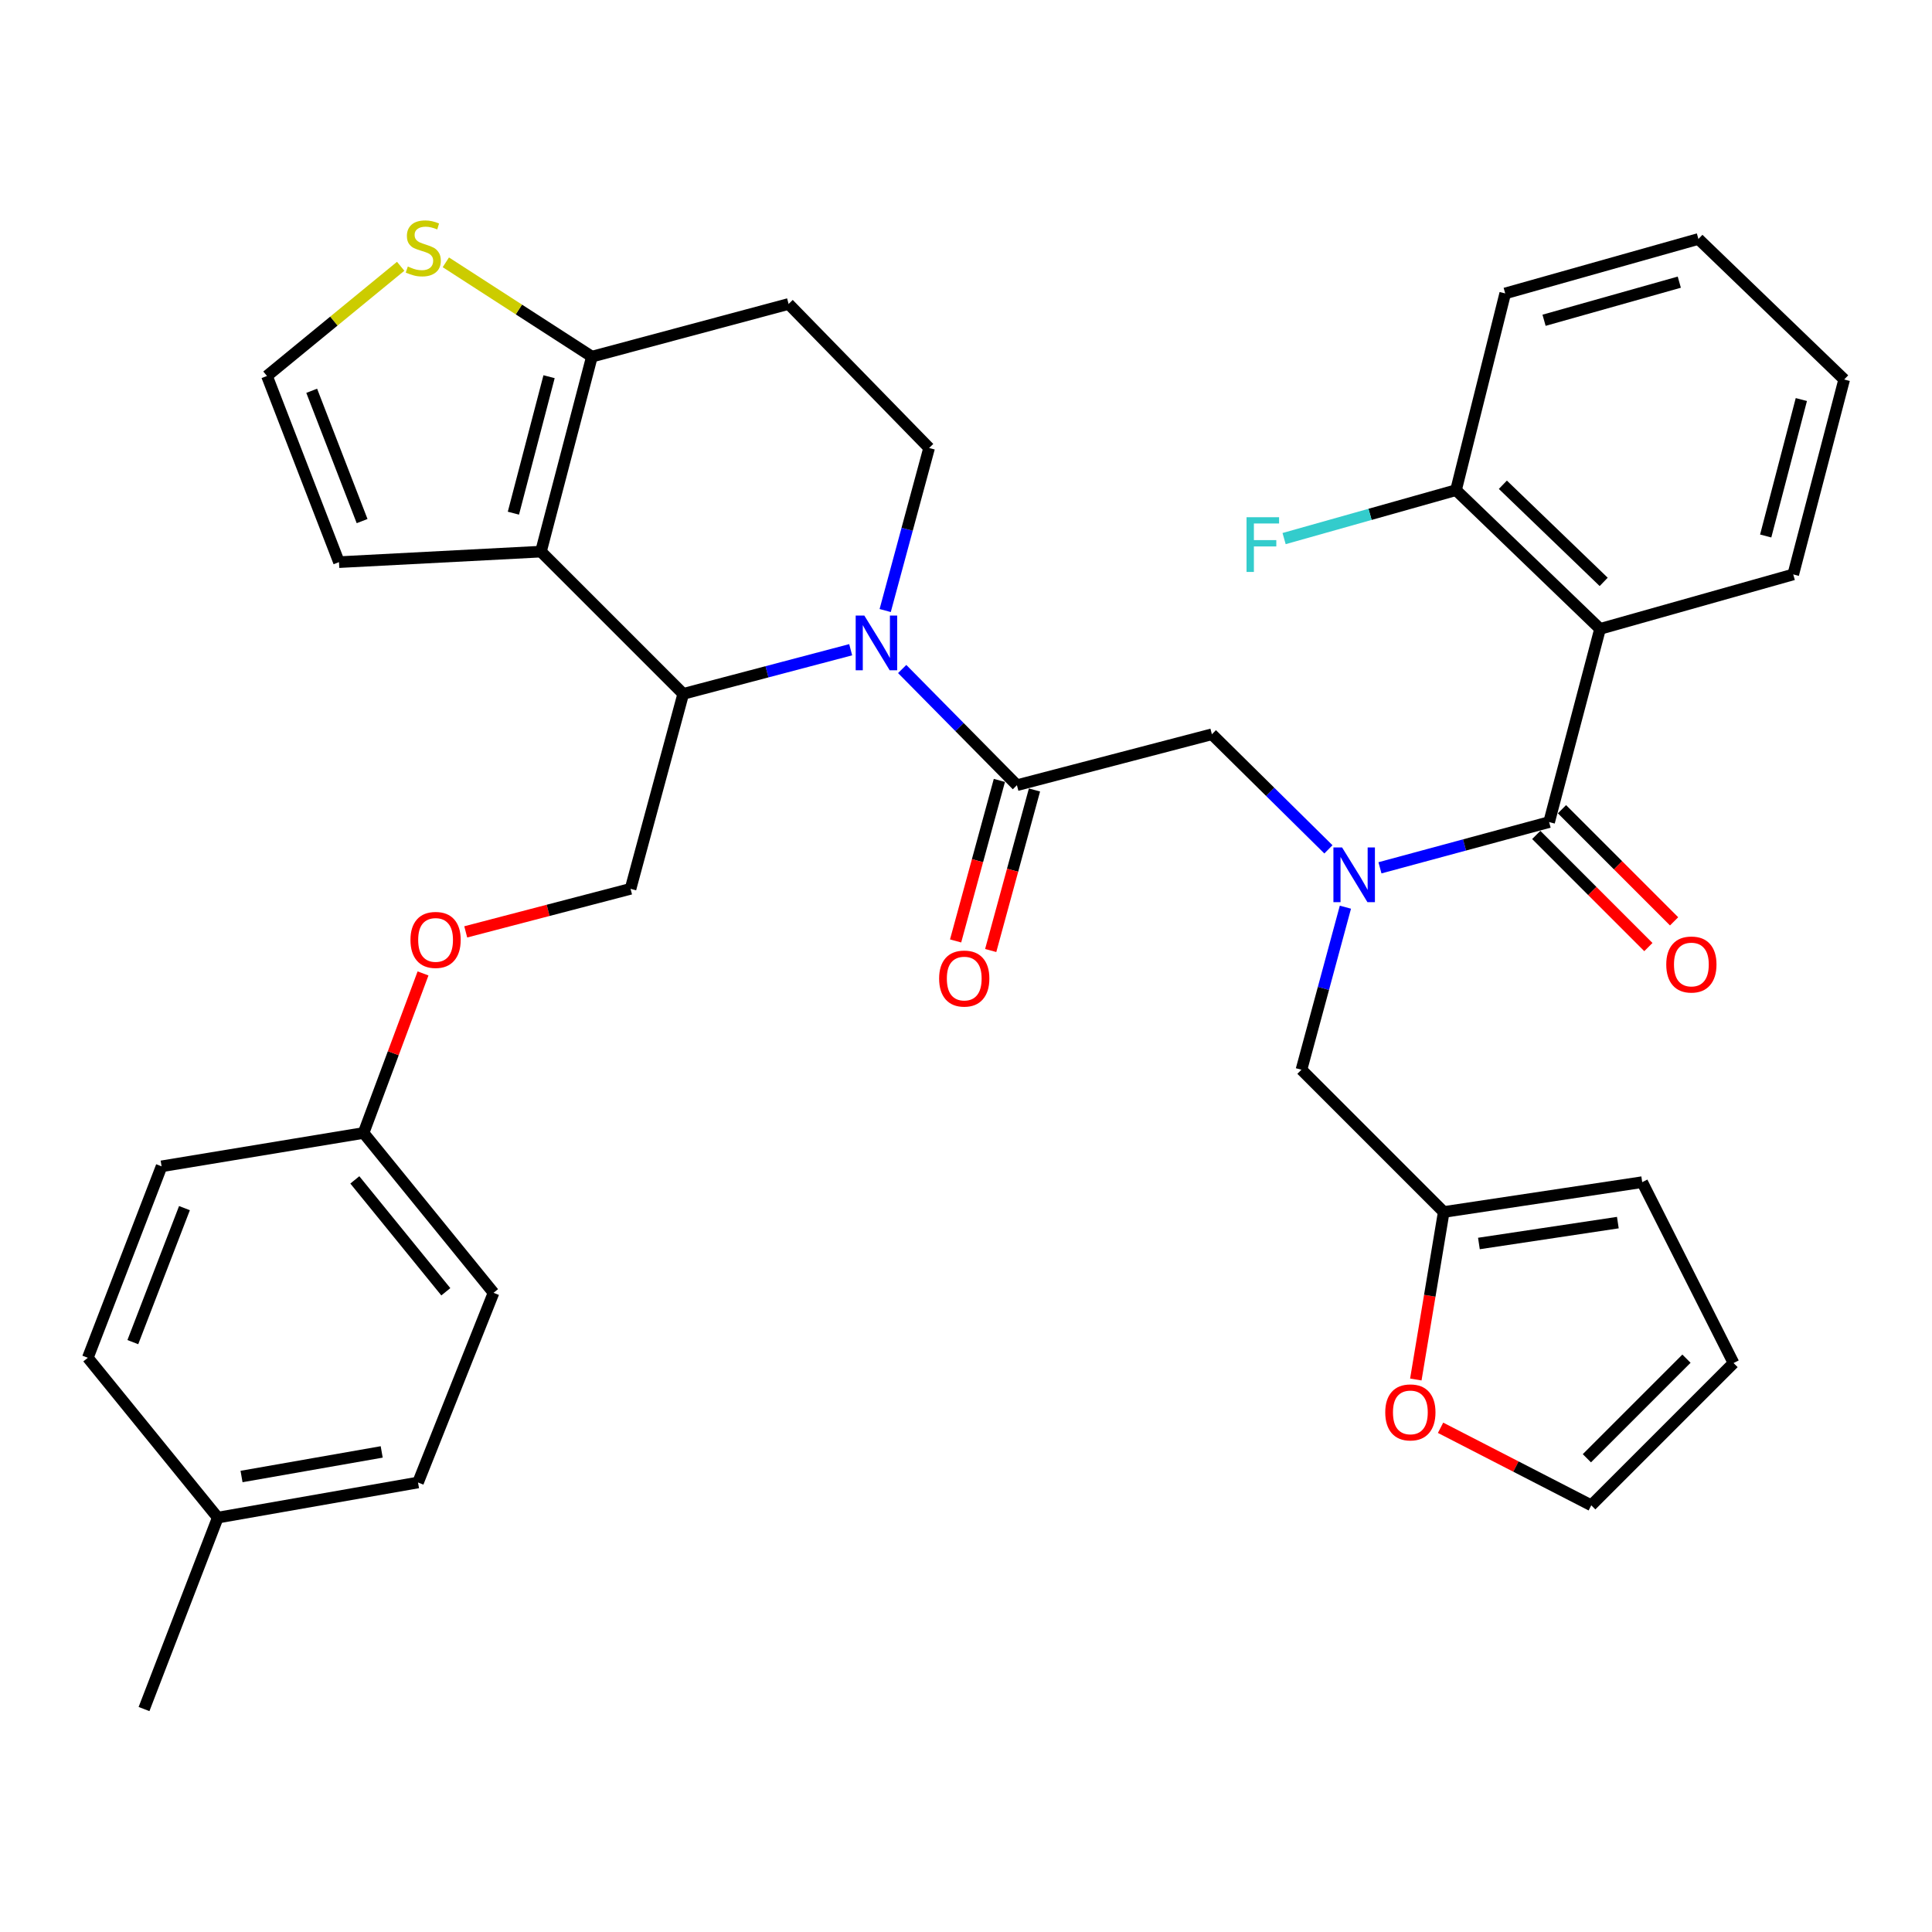 <?xml version='1.0' encoding='iso-8859-1'?>
<svg version='1.1' baseProfile='full'
              xmlns='http://www.w3.org/2000/svg'
                      xmlns:rdkit='http://www.rdkit.org/xml'
                      xmlns:xlink='http://www.w3.org/1999/xlink'
                  xml:space='preserve'
width='1000px' height='1000px' viewBox='0 0 1000 1000'>
<!-- END OF HEADER -->
<rect style='opacity:1.0;fill:#FFFFFF;stroke:none' width='1000' height='1000' x='0' y='0'> </rect>
<path class='bond-0' d='M 828.184,325.516 L 753.633,253.695' style='fill:none;fill-rule:evenodd;stroke:#000000;stroke-width:6px;stroke-linecap:butt;stroke-linejoin:miter;stroke-opacity:1' />
<path class='bond-0' d='M 830.065,301.183 L 777.879,250.909' style='fill:none;fill-rule:evenodd;stroke:#000000;stroke-width:6px;stroke-linecap:butt;stroke-linejoin:miter;stroke-opacity:1' />
<path class='bond-1' d='M 828.184,325.516 L 928.185,297.326' style='fill:none;fill-rule:evenodd;stroke:#000000;stroke-width:6px;stroke-linecap:butt;stroke-linejoin:miter;stroke-opacity:1' />
<path class='bond-2' d='M 828.184,325.516 L 801.824,425.507' style='fill:none;fill-rule:evenodd;stroke:#000000;stroke-width:6px;stroke-linecap:butt;stroke-linejoin:miter;stroke-opacity:1' />
<path class='bond-3' d='M 687.585,439.625 L 657.428,409.841' style='fill:none;fill-rule:evenodd;stroke:#0000FF;stroke-width:6px;stroke-linecap:butt;stroke-linejoin:miter;stroke-opacity:1' />
<path class='bond-3' d='M 657.428,409.841 L 627.271,380.057' style='fill:none;fill-rule:evenodd;stroke:#000000;stroke-width:6px;stroke-linecap:butt;stroke-linejoin:miter;stroke-opacity:1' />
<path class='bond-4' d='M 714.266,449.178 L 758.045,437.342' style='fill:none;fill-rule:evenodd;stroke:#0000FF;stroke-width:6px;stroke-linecap:butt;stroke-linejoin:miter;stroke-opacity:1' />
<path class='bond-4' d='M 758.045,437.342 L 801.824,425.507' style='fill:none;fill-rule:evenodd;stroke:#000000;stroke-width:6px;stroke-linecap:butt;stroke-linejoin:miter;stroke-opacity:1' />
<path class='bond-5' d='M 696.378,469.561 L 685.005,511.625' style='fill:none;fill-rule:evenodd;stroke:#0000FF;stroke-width:6px;stroke-linecap:butt;stroke-linejoin:miter;stroke-opacity:1' />
<path class='bond-5' d='M 685.005,511.625 L 673.632,553.689' style='fill:none;fill-rule:evenodd;stroke:#000000;stroke-width:6px;stroke-linecap:butt;stroke-linejoin:miter;stroke-opacity:1' />
<path class='bond-6' d='M 795.166,432.164 L 824.18,461.181' style='fill:none;fill-rule:evenodd;stroke:#000000;stroke-width:6px;stroke-linecap:butt;stroke-linejoin:miter;stroke-opacity:1' />
<path class='bond-6' d='M 824.18,461.181 L 853.194,490.199' style='fill:none;fill-rule:evenodd;stroke:#FF0000;stroke-width:6px;stroke-linecap:butt;stroke-linejoin:miter;stroke-opacity:1' />
<path class='bond-6' d='M 808.481,418.851 L 837.495,447.868' style='fill:none;fill-rule:evenodd;stroke:#000000;stroke-width:6px;stroke-linecap:butt;stroke-linejoin:miter;stroke-opacity:1' />
<path class='bond-6' d='M 837.495,447.868 L 866.509,476.886' style='fill:none;fill-rule:evenodd;stroke:#FF0000;stroke-width:6px;stroke-linecap:butt;stroke-linejoin:miter;stroke-opacity:1' />
<path class='bond-7' d='M 753.633,253.695 L 709.141,266.233' style='fill:none;fill-rule:evenodd;stroke:#000000;stroke-width:6px;stroke-linecap:butt;stroke-linejoin:miter;stroke-opacity:1' />
<path class='bond-7' d='M 709.141,266.233 L 664.649,278.771' style='fill:none;fill-rule:evenodd;stroke:#33CCCC;stroke-width:6px;stroke-linecap:butt;stroke-linejoin:miter;stroke-opacity:1' />
<path class='bond-8' d='M 753.633,253.695 L 779.093,151.874' style='fill:none;fill-rule:evenodd;stroke:#000000;stroke-width:6px;stroke-linecap:butt;stroke-linejoin:miter;stroke-opacity:1' />
<path class='bond-9' d='M 745.635,739.015 L 784.635,759.084' style='fill:none;fill-rule:evenodd;stroke:#FF0000;stroke-width:6px;stroke-linecap:butt;stroke-linejoin:miter;stroke-opacity:1' />
<path class='bond-9' d='M 784.635,759.084 L 823.634,779.152' style='fill:none;fill-rule:evenodd;stroke:#000000;stroke-width:6px;stroke-linecap:butt;stroke-linejoin:miter;stroke-opacity:1' />
<path class='bond-10' d='M 732.827,714.024 L 740.05,670.677' style='fill:none;fill-rule:evenodd;stroke:#FF0000;stroke-width:6px;stroke-linecap:butt;stroke-linejoin:miter;stroke-opacity:1' />
<path class='bond-10' d='M 740.05,670.677 L 747.273,627.33' style='fill:none;fill-rule:evenodd;stroke:#000000;stroke-width:6px;stroke-linecap:butt;stroke-linejoin:miter;stroke-opacity:1' />
<path class='bond-11' d='M 823.634,779.152 L 897.275,705.511' style='fill:none;fill-rule:evenodd;stroke:#000000;stroke-width:6px;stroke-linecap:butt;stroke-linejoin:miter;stroke-opacity:1' />
<path class='bond-11' d='M 821.366,754.792 L 872.915,703.243' style='fill:none;fill-rule:evenodd;stroke:#000000;stroke-width:6px;stroke-linecap:butt;stroke-linejoin:miter;stroke-opacity:1' />
<path class='bond-12' d='M 440.314,336.299 L 396.976,347.723' style='fill:none;fill-rule:evenodd;stroke:#0000FF;stroke-width:6px;stroke-linecap:butt;stroke-linejoin:miter;stroke-opacity:1' />
<path class='bond-12' d='M 396.976,347.723 L 353.638,359.146' style='fill:none;fill-rule:evenodd;stroke:#000000;stroke-width:6px;stroke-linecap:butt;stroke-linejoin:miter;stroke-opacity:1' />
<path class='bond-13' d='M 466.967,346.28 L 496.663,376.349' style='fill:none;fill-rule:evenodd;stroke:#0000FF;stroke-width:6px;stroke-linecap:butt;stroke-linejoin:miter;stroke-opacity:1' />
<path class='bond-13' d='M 496.663,376.349 L 526.36,406.417' style='fill:none;fill-rule:evenodd;stroke:#000000;stroke-width:6px;stroke-linecap:butt;stroke-linejoin:miter;stroke-opacity:1' />
<path class='bond-14' d='M 458.172,316.013 L 469.541,273.944' style='fill:none;fill-rule:evenodd;stroke:#0000FF;stroke-width:6px;stroke-linecap:butt;stroke-linejoin:miter;stroke-opacity:1' />
<path class='bond-14' d='M 469.541,273.944 L 480.91,231.875' style='fill:none;fill-rule:evenodd;stroke:#000000;stroke-width:6px;stroke-linecap:butt;stroke-linejoin:miter;stroke-opacity:1' />
<path class='bond-15' d='M 517.277,403.94 L 505.948,445.485' style='fill:none;fill-rule:evenodd;stroke:#000000;stroke-width:6px;stroke-linecap:butt;stroke-linejoin:miter;stroke-opacity:1' />
<path class='bond-15' d='M 505.948,445.485 L 494.619,487.03' style='fill:none;fill-rule:evenodd;stroke:#FF0000;stroke-width:6px;stroke-linecap:butt;stroke-linejoin:miter;stroke-opacity:1' />
<path class='bond-15' d='M 535.443,408.894 L 524.114,450.439' style='fill:none;fill-rule:evenodd;stroke:#000000;stroke-width:6px;stroke-linecap:butt;stroke-linejoin:miter;stroke-opacity:1' />
<path class='bond-15' d='M 524.114,450.439 L 512.784,491.984' style='fill:none;fill-rule:evenodd;stroke:#FF0000;stroke-width:6px;stroke-linecap:butt;stroke-linejoin:miter;stroke-opacity:1' />
<path class='bond-16' d='M 526.36,406.417 L 627.271,380.057' style='fill:none;fill-rule:evenodd;stroke:#000000;stroke-width:6px;stroke-linecap:butt;stroke-linejoin:miter;stroke-opacity:1' />
<path class='bond-17' d='M 353.638,359.146 L 279.997,285.516' style='fill:none;fill-rule:evenodd;stroke:#000000;stroke-width:6px;stroke-linecap:butt;stroke-linejoin:miter;stroke-opacity:1' />
<path class='bond-18' d='M 353.638,359.146 L 326.368,460.058' style='fill:none;fill-rule:evenodd;stroke:#000000;stroke-width:6px;stroke-linecap:butt;stroke-linejoin:miter;stroke-opacity:1' />
<path class='bond-19' d='M 480.91,231.875 L 408.179,157.334' style='fill:none;fill-rule:evenodd;stroke:#000000;stroke-width:6px;stroke-linecap:butt;stroke-linejoin:miter;stroke-opacity:1' />
<path class='bond-20' d='M 408.179,157.334 L 306.368,184.605' style='fill:none;fill-rule:evenodd;stroke:#000000;stroke-width:6px;stroke-linecap:butt;stroke-linejoin:miter;stroke-opacity:1' />
<path class='bond-21' d='M 279.997,285.516 L 306.368,184.605' style='fill:none;fill-rule:evenodd;stroke:#000000;stroke-width:6px;stroke-linecap:butt;stroke-linejoin:miter;stroke-opacity:1' />
<path class='bond-21' d='M 265.736,265.619 L 284.195,194.981' style='fill:none;fill-rule:evenodd;stroke:#000000;stroke-width:6px;stroke-linecap:butt;stroke-linejoin:miter;stroke-opacity:1' />
<path class='bond-22' d='M 279.997,285.516 L 175.456,290.966' style='fill:none;fill-rule:evenodd;stroke:#000000;stroke-width:6px;stroke-linecap:butt;stroke-linejoin:miter;stroke-opacity:1' />
<path class='bond-23' d='M 306.368,184.605 L 268.566,160.19' style='fill:none;fill-rule:evenodd;stroke:#000000;stroke-width:6px;stroke-linecap:butt;stroke-linejoin:miter;stroke-opacity:1' />
<path class='bond-23' d='M 268.566,160.19 L 230.764,135.776' style='fill:none;fill-rule:evenodd;stroke:#CCCC00;stroke-width:6px;stroke-linecap:butt;stroke-linejoin:miter;stroke-opacity:1' />
<path class='bond-24' d='M 207.39,137.829 L 172.788,166.217' style='fill:none;fill-rule:evenodd;stroke:#CCCC00;stroke-width:6px;stroke-linecap:butt;stroke-linejoin:miter;stroke-opacity:1' />
<path class='bond-24' d='M 172.788,166.217 L 138.186,194.605' style='fill:none;fill-rule:evenodd;stroke:#000000;stroke-width:6px;stroke-linecap:butt;stroke-linejoin:miter;stroke-opacity:1' />
<path class='bond-25' d='M 138.186,194.605 L 175.456,290.966' style='fill:none;fill-rule:evenodd;stroke:#000000;stroke-width:6px;stroke-linecap:butt;stroke-linejoin:miter;stroke-opacity:1' />
<path class='bond-25' d='M 161.337,202.267 L 187.427,269.719' style='fill:none;fill-rule:evenodd;stroke:#000000;stroke-width:6px;stroke-linecap:butt;stroke-linejoin:miter;stroke-opacity:1' />
<path class='bond-26' d='M 188.176,586.419 L 83.635,603.689' style='fill:none;fill-rule:evenodd;stroke:#000000;stroke-width:6px;stroke-linecap:butt;stroke-linejoin:miter;stroke-opacity:1' />
<path class='bond-27' d='M 188.176,586.419 L 255.457,669.15' style='fill:none;fill-rule:evenodd;stroke:#000000;stroke-width:6px;stroke-linecap:butt;stroke-linejoin:miter;stroke-opacity:1' />
<path class='bond-27' d='M 183.66,610.709 L 230.757,668.621' style='fill:none;fill-rule:evenodd;stroke:#000000;stroke-width:6px;stroke-linecap:butt;stroke-linejoin:miter;stroke-opacity:1' />
<path class='bond-28' d='M 188.176,586.419 L 203.568,545.133' style='fill:none;fill-rule:evenodd;stroke:#000000;stroke-width:6px;stroke-linecap:butt;stroke-linejoin:miter;stroke-opacity:1' />
<path class='bond-28' d='M 203.568,545.133 L 218.96,503.846' style='fill:none;fill-rule:evenodd;stroke:#FF0000;stroke-width:6px;stroke-linecap:butt;stroke-linejoin:miter;stroke-opacity:1' />
<path class='bond-29' d='M 241.064,482.341 L 283.716,471.199' style='fill:none;fill-rule:evenodd;stroke:#FF0000;stroke-width:6px;stroke-linecap:butt;stroke-linejoin:miter;stroke-opacity:1' />
<path class='bond-29' d='M 283.716,471.199 L 326.368,460.058' style='fill:none;fill-rule:evenodd;stroke:#000000;stroke-width:6px;stroke-linecap:butt;stroke-linejoin:miter;stroke-opacity:1' />
<path class='bond-30' d='M 112.725,785.512 L 216.367,767.331' style='fill:none;fill-rule:evenodd;stroke:#000000;stroke-width:6px;stroke-linecap:butt;stroke-linejoin:miter;stroke-opacity:1' />
<path class='bond-30' d='M 125.018,764.239 L 197.567,751.513' style='fill:none;fill-rule:evenodd;stroke:#000000;stroke-width:6px;stroke-linecap:butt;stroke-linejoin:miter;stroke-opacity:1' />
<path class='bond-31' d='M 112.725,785.512 L 74.545,884.603' style='fill:none;fill-rule:evenodd;stroke:#000000;stroke-width:6px;stroke-linecap:butt;stroke-linejoin:miter;stroke-opacity:1' />
<path class='bond-32' d='M 112.725,785.512 L 45.455,702.78' style='fill:none;fill-rule:evenodd;stroke:#000000;stroke-width:6px;stroke-linecap:butt;stroke-linejoin:miter;stroke-opacity:1' />
<path class='bond-33' d='M 83.635,603.689 L 45.455,702.78' style='fill:none;fill-rule:evenodd;stroke:#000000;stroke-width:6px;stroke-linecap:butt;stroke-linejoin:miter;stroke-opacity:1' />
<path class='bond-33' d='M 95.478,625.323 L 68.751,694.686' style='fill:none;fill-rule:evenodd;stroke:#000000;stroke-width:6px;stroke-linecap:butt;stroke-linejoin:miter;stroke-opacity:1' />
<path class='bond-34' d='M 255.457,669.15 L 216.367,767.331' style='fill:none;fill-rule:evenodd;stroke:#000000;stroke-width:6px;stroke-linecap:butt;stroke-linejoin:miter;stroke-opacity:1' />
<path class='bond-35' d='M 897.275,705.511 L 850.004,611.88' style='fill:none;fill-rule:evenodd;stroke:#000000;stroke-width:6px;stroke-linecap:butt;stroke-linejoin:miter;stroke-opacity:1' />
<path class='bond-36' d='M 850.004,611.88 L 747.273,627.33' style='fill:none;fill-rule:evenodd;stroke:#000000;stroke-width:6px;stroke-linecap:butt;stroke-linejoin:miter;stroke-opacity:1' />
<path class='bond-36' d='M 837.395,632.817 L 765.483,643.632' style='fill:none;fill-rule:evenodd;stroke:#000000;stroke-width:6px;stroke-linecap:butt;stroke-linejoin:miter;stroke-opacity:1' />
<path class='bond-37' d='M 747.273,627.33 L 673.632,553.689' style='fill:none;fill-rule:evenodd;stroke:#000000;stroke-width:6px;stroke-linecap:butt;stroke-linejoin:miter;stroke-opacity:1' />
<path class='bond-38' d='M 928.185,297.326 L 954.545,196.425' style='fill:none;fill-rule:evenodd;stroke:#000000;stroke-width:6px;stroke-linecap:butt;stroke-linejoin:miter;stroke-opacity:1' />
<path class='bond-38' d='M 913.922,277.431 L 932.374,206.801' style='fill:none;fill-rule:evenodd;stroke:#000000;stroke-width:6px;stroke-linecap:butt;stroke-linejoin:miter;stroke-opacity:1' />
<path class='bond-39' d='M 779.093,151.874 L 879.095,123.694' style='fill:none;fill-rule:evenodd;stroke:#000000;stroke-width:6px;stroke-linecap:butt;stroke-linejoin:miter;stroke-opacity:1' />
<path class='bond-39' d='M 799.201,165.77 L 869.202,146.044' style='fill:none;fill-rule:evenodd;stroke:#000000;stroke-width:6px;stroke-linecap:butt;stroke-linejoin:miter;stroke-opacity:1' />
<path class='bond-40' d='M 954.545,196.425 L 879.095,123.694' style='fill:none;fill-rule:evenodd;stroke:#000000;stroke-width:6px;stroke-linecap:butt;stroke-linejoin:miter;stroke-opacity:1' />
<path  class='atom-1' d='M 694.653 438.628
L 703.933 453.628
Q 704.853 455.108, 706.333 457.788
Q 707.813 460.468, 707.893 460.628
L 707.893 438.628
L 711.653 438.628
L 711.653 466.948
L 707.773 466.948
L 697.813 450.548
Q 696.653 448.628, 695.413 446.428
Q 694.213 444.228, 693.853 443.548
L 693.853 466.948
L 690.173 466.948
L 690.173 438.628
L 694.653 438.628
' fill='#0000FF'/>
<path  class='atom-3' d='M 862.455 499.228
Q 862.455 492.428, 865.815 488.628
Q 869.175 484.828, 875.455 484.828
Q 881.735 484.828, 885.095 488.628
Q 888.455 492.428, 888.455 499.228
Q 888.455 506.108, 885.055 510.028
Q 881.655 513.908, 875.455 513.908
Q 869.215 513.908, 865.815 510.028
Q 862.455 506.148, 862.455 499.228
M 875.455 510.708
Q 879.775 510.708, 882.095 507.828
Q 884.455 504.908, 884.455 499.228
Q 884.455 493.668, 882.095 490.868
Q 879.775 488.028, 875.455 488.028
Q 871.135 488.028, 868.775 490.828
Q 866.455 493.628, 866.455 499.228
Q 866.455 504.948, 868.775 507.828
Q 871.135 510.708, 875.455 510.708
' fill='#FF0000'/>
<path  class='atom-5' d='M 645.212 267.716
L 662.052 267.716
L 662.052 270.956
L 649.012 270.956
L 649.012 279.556
L 660.612 279.556
L 660.612 282.836
L 649.012 282.836
L 649.012 296.036
L 645.212 296.036
L 645.212 267.716
' fill='#33CCCC'/>
<path  class='atom-6' d='M 717.003 731.051
Q 717.003 724.251, 720.363 720.451
Q 723.723 716.651, 730.003 716.651
Q 736.283 716.651, 739.643 720.451
Q 743.003 724.251, 743.003 731.051
Q 743.003 737.931, 739.603 741.851
Q 736.203 745.731, 730.003 745.731
Q 723.763 745.731, 720.363 741.851
Q 717.003 737.971, 717.003 731.051
M 730.003 742.531
Q 734.323 742.531, 736.643 739.651
Q 739.003 736.731, 739.003 731.051
Q 739.003 725.491, 736.643 722.691
Q 734.323 719.851, 730.003 719.851
Q 725.683 719.851, 723.323 722.651
Q 721.003 725.451, 721.003 731.051
Q 721.003 736.771, 723.323 739.651
Q 725.683 742.531, 730.003 742.531
' fill='#FF0000'/>
<path  class='atom-8' d='M 447.38 318.626
L 456.66 333.626
Q 457.58 335.106, 459.06 337.786
Q 460.54 340.466, 460.62 340.626
L 460.62 318.626
L 464.38 318.626
L 464.38 346.946
L 460.5 346.946
L 450.54 330.546
Q 449.38 328.626, 448.14 326.426
Q 446.94 324.226, 446.58 323.546
L 446.58 346.946
L 442.9 346.946
L 442.9 318.626
L 447.38 318.626
' fill='#0000FF'/>
<path  class='atom-10' d='M 486.09 506.498
Q 486.09 499.698, 489.45 495.898
Q 492.81 492.098, 499.09 492.098
Q 505.37 492.098, 508.73 495.898
Q 512.09 499.698, 512.09 506.498
Q 512.09 513.378, 508.69 517.298
Q 505.29 521.178, 499.09 521.178
Q 492.85 521.178, 489.45 517.298
Q 486.09 513.418, 486.09 506.498
M 499.09 517.978
Q 503.41 517.978, 505.73 515.098
Q 508.09 512.178, 508.09 506.498
Q 508.09 500.938, 505.73 498.138
Q 503.41 495.298, 499.09 495.298
Q 494.77 495.298, 492.41 498.098
Q 490.09 500.898, 490.09 506.498
Q 490.09 512.218, 492.41 515.098
Q 494.77 517.978, 499.09 517.978
' fill='#FF0000'/>
<path  class='atom-17' d='M 211.086 137.954
Q 211.406 138.074, 212.726 138.634
Q 214.046 139.194, 215.486 139.554
Q 216.966 139.874, 218.406 139.874
Q 221.086 139.874, 222.646 138.594
Q 224.206 137.274, 224.206 134.994
Q 224.206 133.434, 223.406 132.474
Q 222.646 131.514, 221.446 130.994
Q 220.246 130.474, 218.246 129.874
Q 215.726 129.114, 214.206 128.394
Q 212.726 127.674, 211.646 126.154
Q 210.606 124.634, 210.606 122.074
Q 210.606 118.514, 213.006 116.314
Q 215.446 114.114, 220.246 114.114
Q 223.526 114.114, 227.246 115.674
L 226.326 118.754
Q 222.926 117.354, 220.366 117.354
Q 217.606 117.354, 216.086 118.514
Q 214.566 119.634, 214.606 121.594
Q 214.606 123.114, 215.366 124.034
Q 216.166 124.954, 217.286 125.474
Q 218.446 125.994, 220.366 126.594
Q 222.926 127.394, 224.446 128.194
Q 225.966 128.994, 227.046 130.634
Q 228.166 132.234, 228.166 134.994
Q 228.166 138.914, 225.526 141.034
Q 222.926 143.114, 218.566 143.114
Q 216.046 143.114, 214.126 142.554
Q 212.246 142.034, 210.006 141.114
L 211.086 137.954
' fill='#CCCC00'/>
<path  class='atom-21' d='M 212.457 486.498
Q 212.457 479.698, 215.817 475.898
Q 219.177 472.098, 225.457 472.098
Q 231.737 472.098, 235.097 475.898
Q 238.457 479.698, 238.457 486.498
Q 238.457 493.378, 235.057 497.298
Q 231.657 501.178, 225.457 501.178
Q 219.217 501.178, 215.817 497.298
Q 212.457 493.418, 212.457 486.498
M 225.457 497.978
Q 229.777 497.978, 232.097 495.098
Q 234.457 492.178, 234.457 486.498
Q 234.457 480.938, 232.097 478.138
Q 229.777 475.298, 225.457 475.298
Q 221.137 475.298, 218.777 478.098
Q 216.457 480.898, 216.457 486.498
Q 216.457 492.218, 218.777 495.098
Q 221.137 497.978, 225.457 497.978
' fill='#FF0000'/>
</svg>
